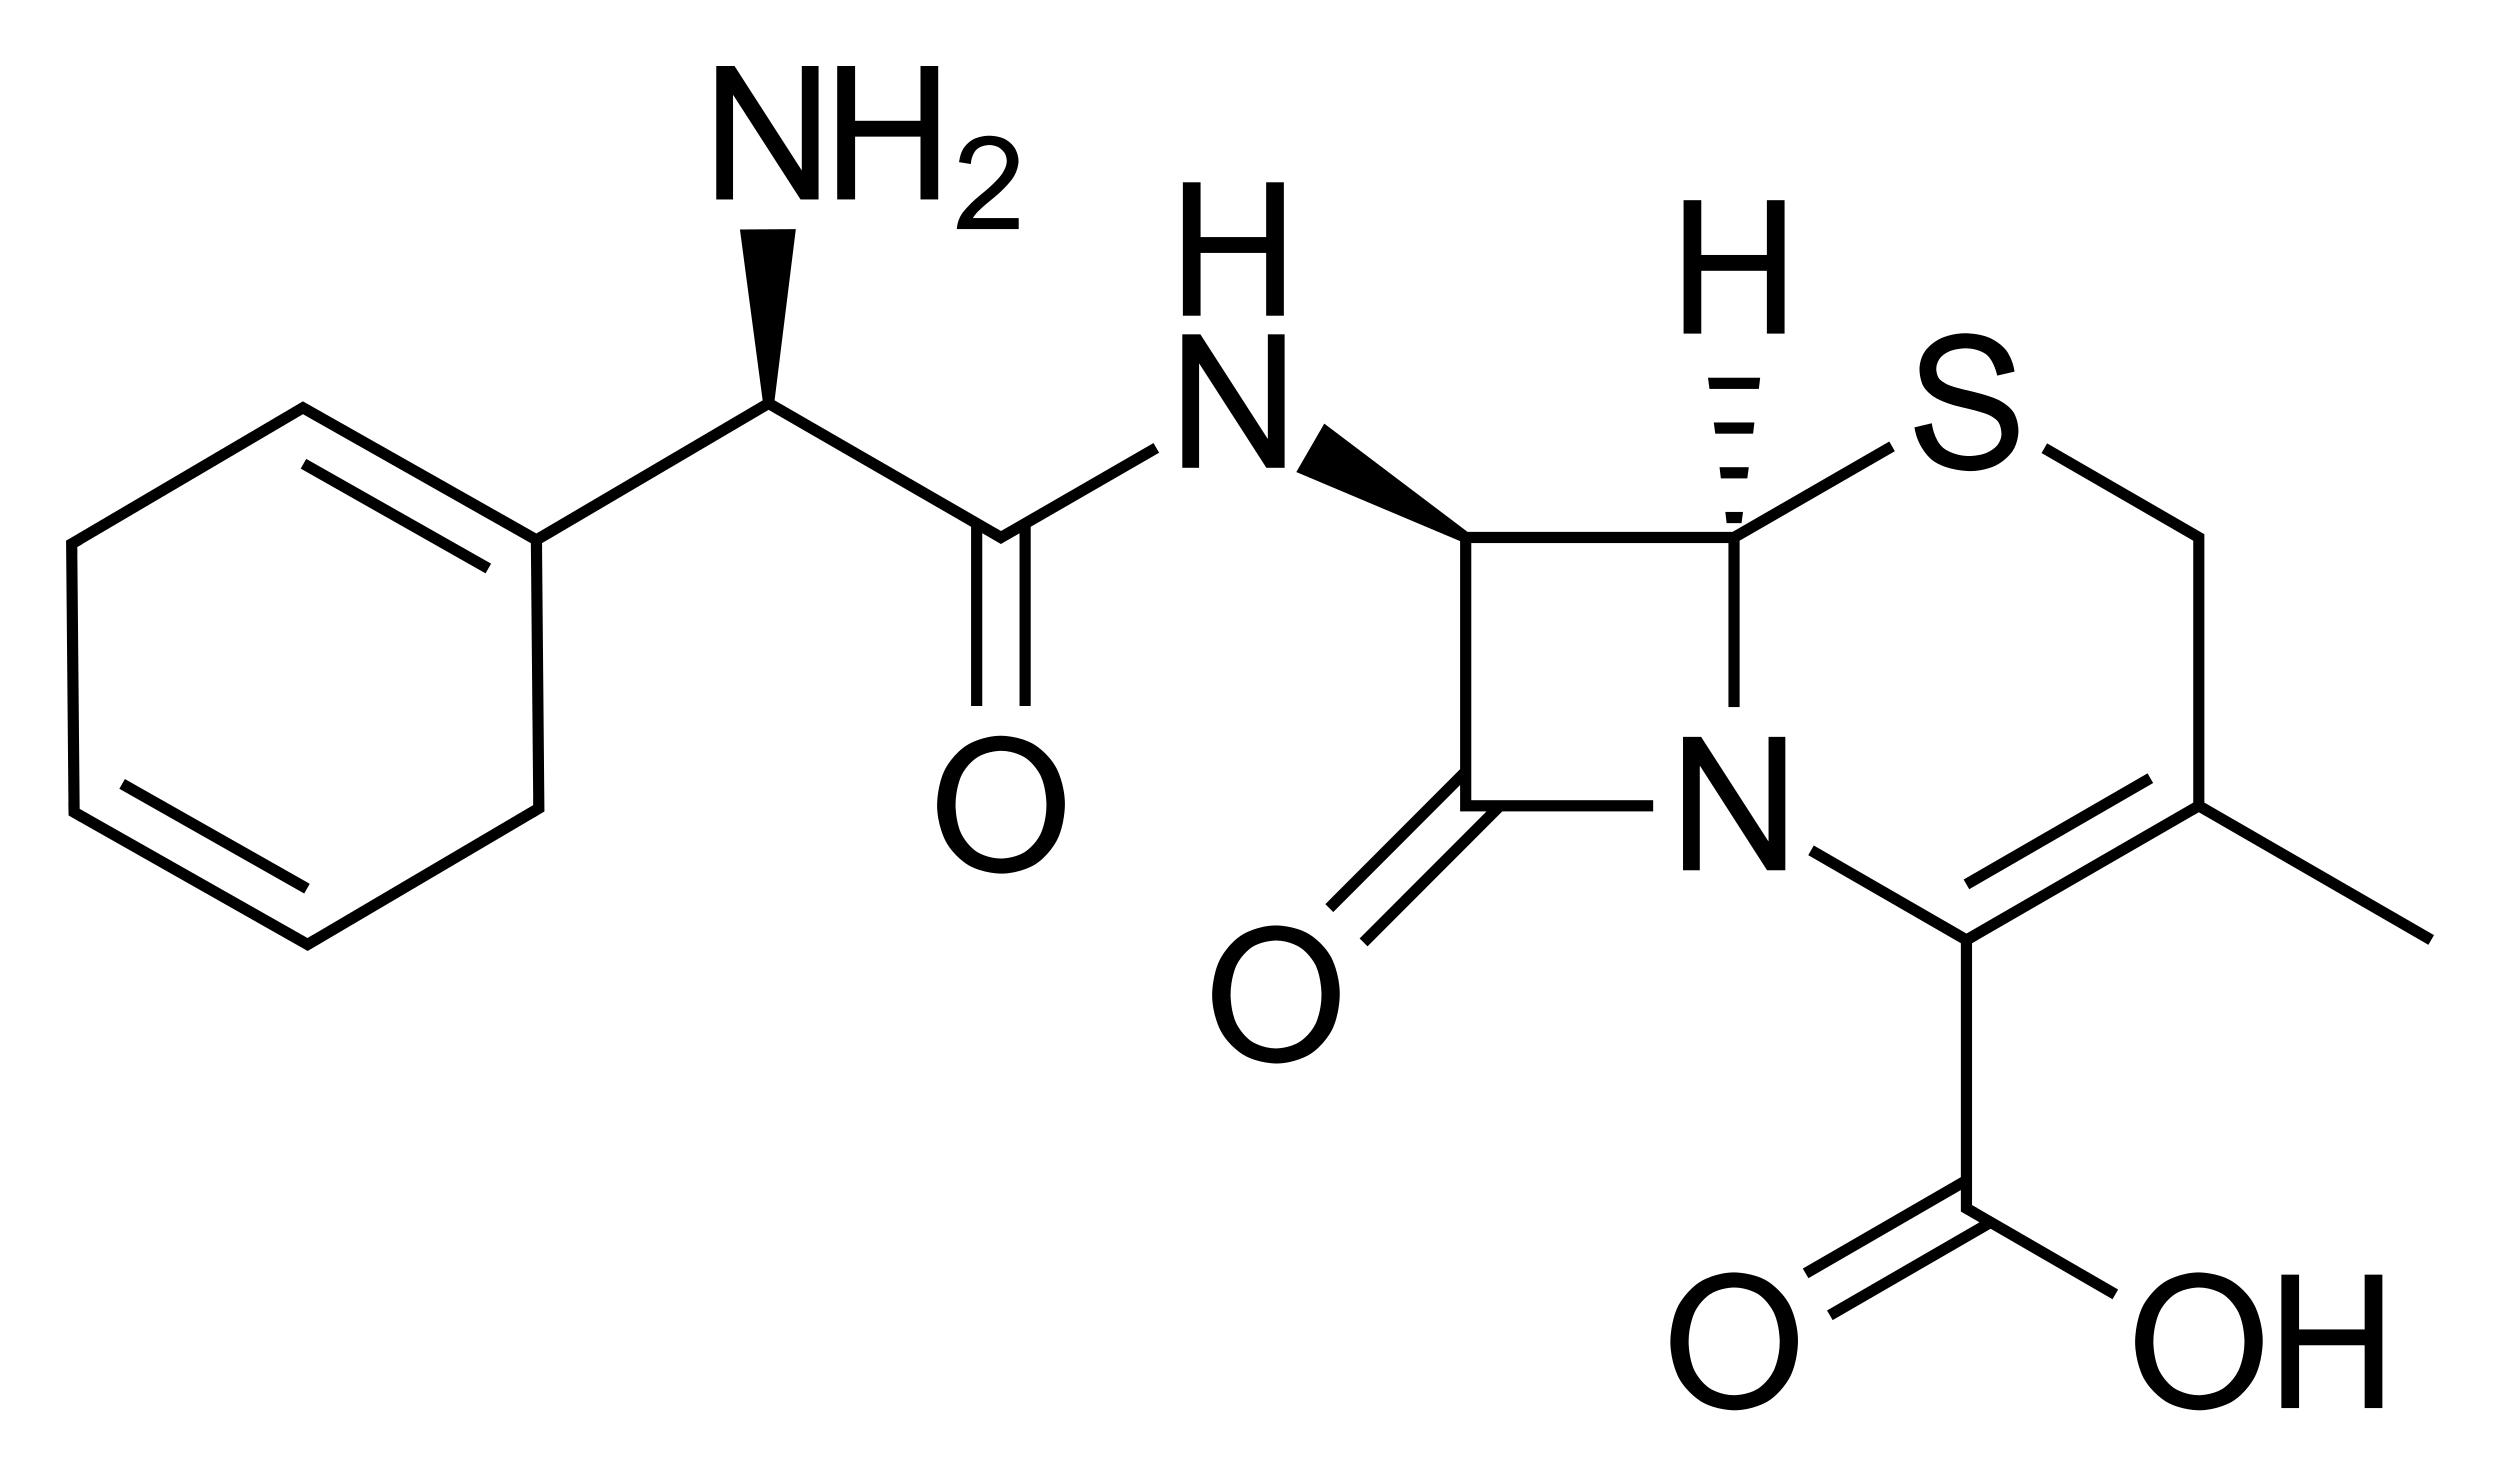 <?xml version="1.0" encoding="utf-8"?>
<!-- Generator: Adobe Illustrator 27.6.1, SVG Export Plug-In . SVG Version: 6.00 Build 0)  -->
<svg version="1.1" id="Слой_1" xmlns="http://www.w3.org/2000/svg" xmlns:xlink="http://www.w3.org/1999/xlink" x="0px" y="0px"
	 viewBox="0 0 536.64 316.91" style="enable-background:new 0 0 536.64 316.91;" xml:space="preserve">
<g>
	<rect x="419.05" y="177.17" transform="matrix(0.866 -0.5 0.5 0.866 -29.981 244.891)" width="45.59" height="2.4"/>
	<polygon points="473.18,172.28 473.18,170.97 473.18,117.37 473.18,115.37 473.18,114.68 470.87,113.34 470.87,113.34 
		439.42,95.17 438.23,97.25 470.79,116.07 470.79,117.37 470.79,170.97 470.79,172.28 422.11,200.39 420.99,199.74 420.99,199.74 
		389.34,181.49 388.15,183.57 420.91,202.47 420.91,252.68 386.98,272.3 388.19,274.37 420.91,255.45 420.91,257.37 420.91,259.37 
		420.91,260.07 421.5,260.41 421.5,260.41 424.9,262.38 392.18,281.3 393.39,283.37 427.3,263.76 453.46,278.89 454.67,276.81 
		424.45,259.34 424.46,259.33 423.31,258.67 423.31,257.37 423.31,202.47 424.46,201.82 424.45,201.8 470.86,175 470.87,175.01 
		471.99,174.36 521.27,202.81 522.47,200.73 	"/>
	<polygon points="375.39,100.29 369.11,100.29 369.39,102.69 375.07,102.69 	"/>
	<polygon points="376.59,90.69 367.87,90.69 368.19,93.09 376.31,93.09 	"/>
	<polygon points="373.83,112.29 374.15,109.89 370.35,109.89 370.63,112.29 	"/>
	<polygon points="377.83,81.09 366.63,81.09 366.95,83.49 377.55,83.49 	"/>
	<path d="M215.99,113.34L215.99,113.34l-1.12,0.64l-1.12-0.65l0,0.01l-47.48-27.41l4.56-36.75l-12,0.08l4.88,36.68l-48.57,28.57
		L65.62,86.49l0,0l-0.6-0.34l-0.6,0.35l0,0l-0.17,0.1l-1.54,0.9l0,0.01l-47.93,28.2l0,0l-0.6,0.34l0.01,0.7l0.5,55.61l-0.02,0
		l0.05,2.68l2.3,1.34l0.01-0.02l48.4,27.43l0,0l0.61,0.35l0.62-0.37l47.89-28.21l0.01,0.02l2.31-1.4l-0.01-0.71l-0.5-55.58l0.02,0
		l-0.03-1.3l48.63-28.61l43.47,25.1v38.47h2.4v-37.09l3.18,1.84l0.82,0.48l0.72-0.42l3.28-1.89v37.08h2.4v-38.47l27.56-15.9
		l-1.2-2.08L215.99,113.34z M164.99,86.57L164.99,86.57L164.99,86.57L164.99,86.57z M114.45,172.82l-47.31,27.87l-0.01-0.02
		l-1.12,0.68L17.1,173.63l-0.5-54.92l0.02,0l-0.03-1.29l1.14-0.65l-0.01-0.03l47.31-27.83l1.16,0.66l0,0l46.65,26.4l0,0.01
		l1.11,0.62l0.5,54.91l-0.02,0L114.45,172.82z"/>
	<rect x="83.78" y="87.97" transform="matrix(0.493 -0.87 0.87 0.493 -53.288 130.112)" width="2.4" height="45.61"/>
	<rect x="44.86" y="156.69" transform="matrix(0.493 -0.87 0.87 0.493 -132.814 131.095)" width="2.4" height="45.61"/>
	<polygon points="379.55,180.53 365.15,158.17 361.27,158.17 361.27,186.81 364.87,186.81 364.87,164.45 364.95,164.45 
		379.31,186.81 383.23,186.81 383.23,158.17 379.63,158.17 379.63,180.53 	"/>
	<path d="M479.03,274.97c-3.08-1.84-7-1.84-7-1.84c-3.92,0-7.04,1.84-7.04,1.84c-3.12,1.84-4.92,5.2-4.92,5.2
		c-1.76,3.4-1.76,7.8-1.76,7.8c0,4.36,1.76,7.72,1.76,7.72c1.8,3.36,4.92,5.2,4.92,5.2c3.12,1.84,7.04,1.84,7.04,1.84
		c3.92,0,7-1.8,7-1.8c3.12-1.84,4.88-5.2,4.88-5.2c1.8-3.36,1.8-7.8,1.8-7.8c0-4.48-1.8-7.8-1.8-7.8
		C482.15,276.77,479.03,274.97,479.03,274.97z M480.51,294.17c-1.24,2.6-3.44,3.96-3.44,3.96c-2.24,1.36-5.08,1.36-5.08,1.36
		c-2.84,0-5.04-1.36-5.04-1.36c-2.24-1.36-3.48-3.96-3.48-3.96c-1.24-2.56-1.24-6.12-1.24-6.12c0-3.6,1.24-6.24,1.24-6.24
		c1.2-2.68,3.44-4.04,3.44-4.04c2.2-1.4,5.08-1.4,5.08-1.4c2.88,0,5.12,1.4,5.12,1.4c2.2,1.4,3.44,4.04,3.44,4.04
		c1.24,2.64,1.24,6.2,1.24,6.2C481.79,291.57,480.51,294.17,480.51,294.17z"/>
	<polygon points="507.59,285.37 493.51,285.37 493.51,273.61 489.71,273.61 489.71,302.25 493.51,302.25 493.51,288.77 
		507.59,288.77 507.59,302.25 511.39,302.25 511.39,273.61 507.59,273.61 	"/>
	<path d="M379.27,274.93c-3.08-1.8-7-1.8-7-1.8c-3.92,0-7.04,1.84-7.04,1.84c-3.12,1.84-4.92,5.2-4.92,5.2
		c-1.76,3.4-1.76,7.8-1.76,7.8c0,4.36,1.76,7.72,1.76,7.72c1.8,3.36,4.92,5.2,4.92,5.2c3.12,1.84,7.04,1.84,7.04,1.84
		c3.92,0,7-1.8,7-1.8c3.12-1.84,4.88-5.2,4.88-5.2c1.8-3.36,1.8-7.8,1.8-7.8c0-4.48-1.8-7.8-1.8-7.8
		C382.39,276.77,379.27,274.93,379.27,274.93z M380.75,294.17c-1.24,2.6-3.44,3.96-3.44,3.96c-2.24,1.36-5.08,1.36-5.08,1.36
		c-2.84,0-5.04-1.36-5.04-1.36c-2.24-1.36-3.48-3.96-3.48-3.96c-1.24-2.56-1.24-6.12-1.24-6.12c0-3.6,1.24-6.24,1.24-6.24
		c1.2-2.68,3.44-4.04,3.44-4.04c2.2-1.4,5.08-1.4,5.08-1.4c2.88,0,5.12,1.4,5.12,1.4c2.2,1.4,3.44,4.04,3.44,4.04
		c1.24,2.64,1.24,6.2,1.24,6.2C382.03,291.57,380.75,294.17,380.75,294.17z"/>
	<path d="M315.82,171.77v-0.8v-54.4h55.2v35.2h2.4v-35.71l33.32-19.21l-1.2-2.08l-33.64,19.4h-56.89l-30.75-23.24l-6,10.4
		l35.16,14.83v48.95l-28.93,28.97l1.7,1.7l27.23-27.27v2.46v2v1.2h1.2h2h2.47l-27.24,27.27l1.7,1.7l28.93-28.97h32.38v-2.4h-38.24
		H315.82z M314.63,115.37L314.63,115.37L314.63,115.37L314.63,115.37z"/>
	<path d="M280.95,200.49c-3.12-1.84-7-1.84-7-1.84c-3.92,0-7.04,1.84-7.04,1.84c-3.16,1.84-4.92,5.24-4.92,5.24
		c-1.8,3.36-1.8,7.76-1.8,7.76c0,4.36,1.8,7.72,1.8,7.72c1.76,3.36,4.88,5.2,4.88,5.2c3.16,1.88,7.08,1.88,7.08,1.88
		c3.88,0,7-1.84,7-1.84c3.12-1.84,4.88-5.2,4.88-5.2c1.76-3.36,1.76-7.8,1.76-7.8c0-4.44-1.76-7.8-1.76-7.8
		C284.07,202.29,280.95,200.49,280.95,200.49z M282.43,219.69c-1.24,2.6-3.48,3.96-3.48,3.96c-2.2,1.4-5.04,1.4-5.04,1.4
		c-2.84,0-5.08-1.4-5.08-1.4c-2.2-1.36-3.44-3.96-3.44-3.96c-1.24-2.56-1.24-6.12-1.24-6.12c0-3.6,1.2-6.24,1.2-6.24
		c1.24-2.64,3.44-4.04,3.44-4.04c2.24-1.4,5.12-1.4,5.12-1.4c2.88,0,5.08,1.44,5.08,1.44c2.24,1.4,3.48,4,3.48,4
		c1.2,2.64,1.2,6.2,1.2,6.2C283.67,217.09,282.43,219.69,282.43,219.69z"/>
	<polygon points="365.19,58.13 379.27,58.13 379.27,71.61 383.07,71.61 383.07,42.97 379.27,42.97 379.27,54.73 365.19,54.73 
		365.19,42.97 361.39,42.97 361.39,71.61 365.19,71.61 	"/>
	<path d="M426.23,97.29c-1.6,0.6-3.48,0.6-3.48,0.6c-3.6,0-5.64-1.76-5.64-1.76c-2.04-1.76-2.44-5.28-2.44-5.28l-3.72,0.88
		c0.68,4.6,3.76,7,3.76,7c3.08,2.4,8.2,2.4,8.2,2.4c2.96,0,5.32-1.12,5.32-1.12c2.36-1.12,3.72-3.08,3.72-3.08
		c1.32-1.92,1.32-4.36,1.32-4.36c0-2.4-1-4-1-4c-1.04-1.64-3.28-2.72-3.28-2.72c-2.28-1.08-6.12-1.92-6.12-1.92
		c-2.8-0.6-4.28-1.16-4.28-1.16c-1.48-0.56-2.24-1.36-2.24-1.36c-0.72-0.84-0.72-2.2-0.72-2.2c0-1.32,0.8-2.32,0.8-2.32
		c0.8-1.04,2.24-1.56,2.24-1.56c1.44-0.56,3.28-0.56,3.28-0.56c2.84,0,4.48,1.36,4.48,1.36c1.64,1.36,2.28,4.48,2.28,4.48h0.08
		l3.64-0.84c-0.32-2.56-1.68-4.44-1.68-4.44c-1.4-1.84-3.64-2.8-3.64-2.8c-2.28-1-5.24-1-5.24-1c-2.8,0-5.04,1-5.04,1
		c-2.24,0.96-3.52,2.72-3.52,2.72c-1.28,1.72-1.28,3.88-1.28,3.88c0,1.96,0.64,3.4,0.64,3.4c0.64,1.44,2.32,2.56,2.32,2.56
		c1.68,1.16,4.64,1.96,4.64,1.96c0.68,0.2,2.32,0.56,2.32,0.56c2.76,0.64,4.2,1.16,4.2,1.16c1.76,0.6,2.64,1.6,2.64,1.6
		c0.84,1,0.84,2.8,0.84,2.8c0,1.36-0.92,2.44-0.92,2.44C427.79,96.69,426.23,97.29,426.23,97.29z"/>
	<polygon points="275.75,100.41 275.75,71.77 272.15,71.77 272.15,94.13 272.07,94.13 257.67,71.77 253.79,71.77 253.79,100.41 
		257.39,100.41 257.39,78.05 257.43,78.05 271.83,100.41 	"/>
	<polygon points="257.71,54.29 271.79,54.29 271.79,67.77 275.59,67.77 275.59,39.13 271.79,39.13 271.79,50.89 257.71,50.89 
		257.71,39.13 253.91,39.13 253.91,67.77 257.71,67.77 	"/>
	<path d="M221.91,159.77c-3.12-1.84-7-1.84-7-1.84c-3.92,0-7.04,1.84-7.04,1.84c-3.16,1.84-4.92,5.2-4.92,5.2
		c-1.8,3.4-1.8,7.8-1.8,7.8c0,4.36,1.8,7.72,1.8,7.72c1.76,3.36,4.88,5.2,4.88,5.2c3.16,1.84,7.08,1.84,7.08,1.84
		c3.88,0,7-1.8,7-1.8c3.12-1.84,4.88-5.2,4.88-5.2c1.8-3.36,1.8-7.8,1.8-7.8c0-4.48-1.8-7.8-1.8-7.8
		C225.03,161.57,221.91,159.77,221.91,159.77z M223.39,178.97c-1.24,2.6-3.48,3.96-3.48,3.96c-2.2,1.36-5.04,1.36-5.04,1.36
		c-2.84,0-5.04-1.36-5.04-1.36c-2.24-1.36-3.48-3.96-3.48-3.96c-1.24-2.56-1.24-6.12-1.24-6.12c0-3.6,1.2-6.24,1.2-6.24
		c1.24-2.68,3.48-4.04,3.48-4.04c2.2-1.4,5.08-1.4,5.08-1.4c2.88,0,5.08,1.4,5.08,1.4c2.24,1.4,3.48,4.04,3.48,4.04
		c1.2,2.64,1.2,6.2,1.2,6.2C224.63,176.37,223.39,178.97,223.39,178.97z"/>
	<polygon points="157.35,20.45 157.43,20.45 171.83,42.81 175.71,42.81 175.71,14.17 172.11,14.17 172.11,36.53 172.07,36.53 
		157.67,14.17 153.75,14.17 153.75,42.81 157.35,42.81 	"/>
	<polygon points="183.55,29.33 197.59,29.33 197.59,42.81 201.39,42.81 201.39,14.17 197.59,14.17 197.59,25.93 183.55,25.93 
		183.55,14.17 179.71,14.17 179.71,42.81 183.55,42.81 	"/>
	<path d="M211.71,40.81l-1.6,1.32c-2.4,2-3.56,3.64-3.56,3.64c-1.16,1.68-1.16,3.4-1.16,3.4h13.28v-2.36h-9.84
		c0.44-0.76,1.12-1.44,1.12-1.44c0.68-0.68,1.72-1.56,1.72-1.56l1.88-1.56c2.52-2.08,3.8-3.92,3.8-3.92
		c1.28-1.84,1.28-3.72,1.28-3.72c0-1.52-0.76-2.76-0.76-2.76c-0.76-1.28-2.16-2-2.16-2c-1.44-0.72-3.32-0.72-3.32-0.72
		c-1.88,0-3.28,0.68-3.28,0.68c-1.4,0.68-2.24,1.96-2.24,1.96c-0.84,1.28-1,3.04-1,3.04l2.52,0.4c0.12-2,1.16-3.04,1.16-3.04
		c1-1.04,2.8-1.04,2.8-1.04c1.04,0,1.92,0.44,1.92,0.44c0.84,0.48,1.36,1.24,1.36,1.24c0.48,0.76,0.48,1.76,0.48,1.76
		c0,1.36-1.08,2.84-1.08,2.84C213.99,38.89,211.71,40.81,211.71,40.81z"/>
</g>
</svg>
